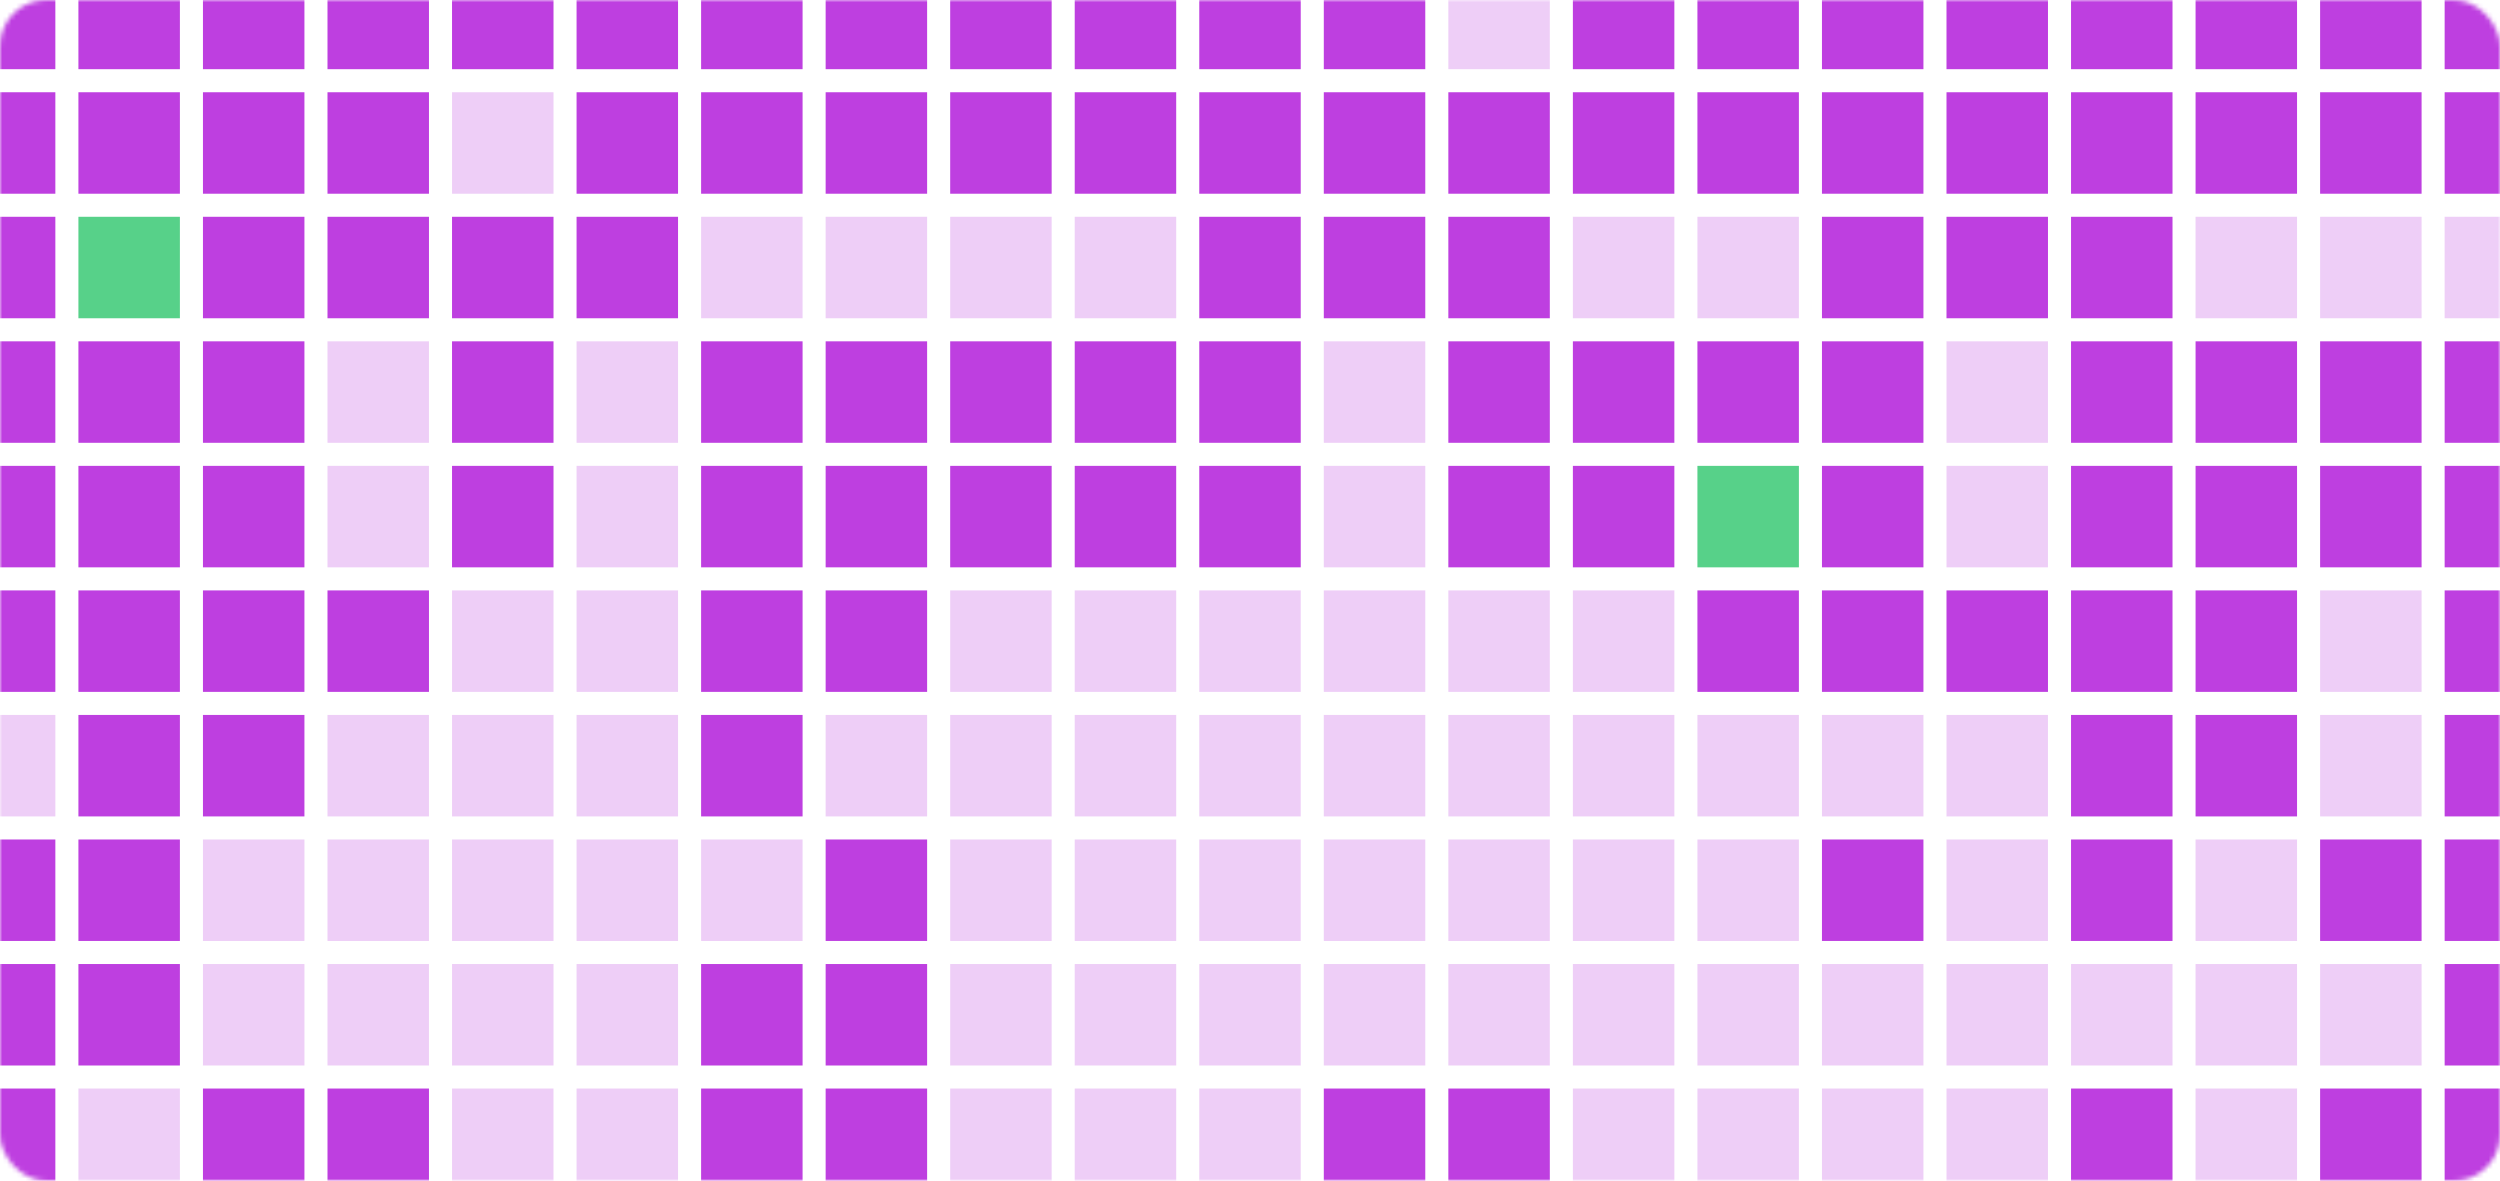 <svg width="542" height="256" viewBox="0 0 542 256" fill="none" xmlns="http://www.w3.org/2000/svg">
<mask id="mask0_3524_3380" style="mask-type:alpha" maskUnits="userSpaceOnUse" x="0" y="0" width="542" height="256">
<rect width="542" height="256" rx="10" fill="#211C32"/>
</mask>
<g mask="url(#mask0_3524_3380)">
<rect x="-10" y="-7" width="22" height="22" fill="#BE3FE0"/>
<rect x="17" y="-7" width="22" height="22" fill="#BE3FE0"/>
<rect x="44" y="-7" width="22" height="22" fill="#BE3FE0"/>
<rect x="71" y="-7" width="22" height="22" fill="#BE3FE0"/>
<rect x="98" y="-7" width="22" height="22" fill="#BE3FE0"/>
<rect x="125" y="-7" width="22" height="22" fill="#BE3FE0"/>
<rect x="152" y="-7" width="22" height="22" fill="#BE3FE0"/>
<rect x="179" y="-7" width="22" height="22" fill="#BE3FE0"/>
<rect x="206" y="-7" width="22" height="22" fill="#BE3FE0"/>
<rect x="233" y="-7" width="22" height="22" fill="#BE3FE0"/>
<rect x="260" y="-7" width="22" height="22" fill="#BE3FE0"/>
<rect x="287" y="-7" width="22" height="22" fill="#BE3FE0"/>
<rect x="314" y="-7" width="22" height="22" fill="#BE3FE0" fill-opacity="0.25"/>
<rect x="341" y="-7" width="22" height="22" fill="#BE3FE0"/>
<rect x="368" y="-7" width="22" height="22" fill="#BE3FE0"/>
<rect x="395" y="-7" width="22" height="22" fill="#BE3FE0"/>
<rect x="422" y="-7" width="22" height="22" fill="#BE3FE0"/>
<rect x="449" y="-7" width="22" height="22" fill="#BE3FE0"/>
<rect x="476" y="-7" width="22" height="22" fill="#BE3FE0"/>
<rect x="503" y="-7" width="22" height="22" fill="#BE3FE0"/>
<rect x="530" y="-7" width="22" height="22" fill="#BE3FE0"/>
<rect x="-10" y="47" width="22" height="22" fill="#BE3FE0"/>
<rect x="17" y="47" width="22" height="22" fill="#57D189"/>
<rect x="44" y="47" width="22" height="22" fill="#BE3FE0"/>
<rect x="71" y="47" width="22" height="22" fill="#BE3FE0"/>
<rect x="98" y="47" width="22" height="22" fill="#BE3FE0"/>
<rect x="125" y="47" width="22" height="22" fill="#BE3FE0"/>
<rect x="152" y="47" width="22" height="22" fill="#BE3FE0" fill-opacity="0.25"/>
<rect x="179" y="47" width="22" height="22" fill="#BE3FE0" fill-opacity="0.25"/>
<rect x="206" y="47" width="22" height="22" fill="#BE3FE0" fill-opacity="0.25"/>
<rect x="233" y="47" width="22" height="22" fill="#BE3FE0" fill-opacity="0.25"/>
<rect x="260" y="47" width="22" height="22" fill="#BE3FE0"/>
<rect x="287" y="47" width="22" height="22" fill="#BE3FE0"/>
<rect x="314" y="47" width="22" height="22" fill="#BE3FE0"/>
<rect x="341" y="47" width="22" height="22" fill="#BE3FE0" fill-opacity="0.25"/>
<rect x="368" y="47" width="22" height="22" fill="#BE3FE0" fill-opacity="0.25"/>
<rect x="395" y="47" width="22" height="22" fill="#BE3FE0"/>
<rect x="422" y="47" width="22" height="22" fill="#BE3FE0"/>
<rect x="449" y="47" width="22" height="22" fill="#BE3FE0"/>
<rect x="476" y="47" width="22" height="22" fill="#BE3FE0" fill-opacity="0.25"/>
<rect x="503" y="47" width="22" height="22" fill="#BE3FE0" fill-opacity="0.25"/>
<rect x="530" y="47" width="22" height="22" fill="#BE3FE0" fill-opacity="0.25"/>
<rect x="-10" y="101" width="22" height="22" fill="#BE3FE0"/>
<rect x="17" y="101" width="22" height="22" fill="#BE3FE0"/>
<rect x="44" y="101" width="22" height="22" fill="#BE3FE0"/>
<rect x="71" y="101" width="22" height="22" fill="#BE3FE0" fill-opacity="0.25"/>
<rect x="98" y="101" width="22" height="22" fill="#BE3FE0"/>
<rect x="125" y="101" width="22" height="22" fill="#BE3FE0" fill-opacity="0.25"/>
<rect x="152" y="101" width="22" height="22" fill="#BE3FE0"/>
<rect x="179" y="101" width="22" height="22" fill="#BE3FE0"/>
<rect x="206" y="101" width="22" height="22" fill="#BE3FE0"/>
<rect x="233" y="101" width="22" height="22" fill="#BE3FE0"/>
<rect x="260" y="101" width="22" height="22" fill="#BE3FE0"/>
<rect x="287" y="101" width="22" height="22" fill="#BE3FE0" fill-opacity="0.25"/>
<rect x="314" y="101" width="22" height="22" fill="#BE3FE0"/>
<rect x="341" y="101" width="22" height="22" fill="#BE3FE0"/>
<rect x="368" y="101" width="22" height="22" fill="#57D189"/>
<rect x="395" y="101" width="22" height="22" fill="#BE3FE0"/>
<rect x="422" y="101" width="22" height="22" fill="#BE3FE0" fill-opacity="0.25"/>
<rect x="449" y="101" width="22" height="22" fill="#BE3FE0"/>
<rect x="476" y="101" width="22" height="22" fill="#BE3FE0"/>
<rect x="503" y="101" width="22" height="22" fill="#BE3FE0"/>
<rect x="530" y="101" width="22" height="22" fill="#BE3FE0"/>
<rect x="-10" y="155" width="22" height="22" fill="#BE3FE0" fill-opacity="0.25"/>
<rect x="17" y="155" width="22" height="22" fill="#BE3FE0"/>
<rect x="44" y="155" width="22" height="22" fill="#BE3FE0"/>
<rect x="71" y="155" width="22" height="22" fill="#BE3FE0" fill-opacity="0.25"/>
<rect x="98" y="155" width="22" height="22" fill="#BE3FE0" fill-opacity="0.25"/>
<rect x="125" y="155" width="22" height="22" fill="#BE3FE0" fill-opacity="0.25"/>
<rect x="152" y="155" width="22" height="22" fill="#BE3FE0"/>
<rect x="179" y="155" width="22" height="22" fill="#BE3FE0" fill-opacity="0.25"/>
<rect x="206" y="155" width="22" height="22" fill="#BE3FE0" fill-opacity="0.25"/>
<rect x="233" y="155" width="22" height="22" fill="#BE3FE0" fill-opacity="0.25"/>
<rect x="260" y="155" width="22" height="22" fill="#BE3FE0" fill-opacity="0.25"/>
<rect x="287" y="155" width="22" height="22" fill="#BE3FE0" fill-opacity="0.25"/>
<rect x="314" y="155" width="22" height="22" fill="#BE3FE0" fill-opacity="0.25"/>
<rect x="341" y="155" width="22" height="22" fill="#BE3FE0" fill-opacity="0.25"/>
<rect x="368" y="155" width="22" height="22" fill="#BE3FE0" fill-opacity="0.25"/>
<rect x="395" y="155" width="22" height="22" fill="#BE3FE0" fill-opacity="0.25"/>
<rect x="422" y="155" width="22" height="22" fill="#BE3FE0" fill-opacity="0.25"/>
<rect x="449" y="155" width="22" height="22" fill="#BE3FE0"/>
<rect x="476" y="155" width="22" height="22" fill="#BE3FE0"/>
<rect x="503" y="155" width="22" height="22" fill="#BE3FE0" fill-opacity="0.25"/>
<rect x="530" y="155" width="22" height="22" fill="#BE3FE0"/>
<rect x="-10" y="209" width="22" height="22" fill="#BE3FE0"/>
<rect x="17" y="209" width="22" height="22" fill="#BE3FE0"/>
<rect x="44" y="209" width="22" height="22" fill="#BE3FE0" fill-opacity="0.25"/>
<rect x="71" y="209" width="22" height="22" fill="#BE3FE0" fill-opacity="0.25"/>
<rect x="98" y="209" width="22" height="22" fill="#BE3FE0" fill-opacity="0.25"/>
<rect x="125" y="209" width="22" height="22" fill="#BE3FE0" fill-opacity="0.25"/>
<rect x="152" y="209" width="22" height="22" fill="#BE3FE0"/>
<rect x="179" y="209" width="22" height="22" fill="#BE3FE0"/>
<rect x="206" y="209" width="22" height="22" fill="#BE3FE0" fill-opacity="0.25"/>
<rect x="233" y="209" width="22" height="22" fill="#BE3FE0" fill-opacity="0.25"/>
<rect x="260" y="209" width="22" height="22" fill="#BE3FE0" fill-opacity="0.25"/>
<rect x="287" y="209" width="22" height="22" fill="#BE3FE0" fill-opacity="0.25"/>
<rect x="314" y="209" width="22" height="22" fill="#BE3FE0" fill-opacity="0.25"/>
<rect x="341" y="209" width="22" height="22" fill="#BE3FE0" fill-opacity="0.25"/>
<rect x="368" y="209" width="22" height="22" fill="#BE3FE0" fill-opacity="0.25"/>
<rect x="395" y="209" width="22" height="22" fill="#BE3FE0" fill-opacity="0.25"/>
<rect x="422" y="209" width="22" height="22" fill="#BE3FE0" fill-opacity="0.25"/>
<rect x="449" y="209" width="22" height="22" fill="#BE3FE0" fill-opacity="0.25"/>
<rect x="476" y="209" width="22" height="22" fill="#BE3FE0" fill-opacity="0.25"/>
<rect x="503" y="209" width="22" height="22" fill="#BE3FE0" fill-opacity="0.25"/>
<rect x="530" y="209" width="22" height="22" fill="#BE3FE0"/>
<rect x="-10" y="20" width="22" height="22" fill="#BE3FE0"/>
<rect x="17" y="20" width="22" height="22" fill="#BE3FE0"/>
<rect x="44" y="20" width="22" height="22" fill="#BE3FE0"/>
<rect x="71" y="20" width="22" height="22" fill="#BE3FE0"/>
<rect x="98" y="20" width="22" height="22" fill="#BE3FE0" fill-opacity="0.25"/>
<rect x="125" y="20" width="22" height="22" fill="#BE3FE0"/>
<rect x="152" y="20" width="22" height="22" fill="#BE3FE0"/>
<rect x="179" y="20" width="22" height="22" fill="#BE3FE0"/>
<rect x="206" y="20" width="22" height="22" fill="#BE3FE0"/>
<rect x="233" y="20" width="22" height="22" fill="#BE3FE0"/>
<rect x="260" y="20" width="22" height="22" fill="#BE3FE0"/>
<rect x="287" y="20" width="22" height="22" fill="#BE3FE0"/>
<rect x="314" y="20" width="22" height="22" fill="#BE3FE0"/>
<rect x="341" y="20" width="22" height="22" fill="#BE3FE0"/>
<rect x="368" y="20" width="22" height="22" fill="#BE3FE0"/>
<rect x="395" y="20" width="22" height="22" fill="#BE3FE0"/>
<rect x="422" y="20" width="22" height="22" fill="#BE3FE0"/>
<rect x="449" y="20" width="22" height="22" fill="#BE3FE0"/>
<rect x="476" y="20" width="22" height="22" fill="#BE3FE0"/>
<rect x="503" y="20" width="22" height="22" fill="#BE3FE0"/>
<rect x="530" y="20" width="22" height="22" fill="#BE3FE0"/>
<rect x="-10" y="128" width="22" height="22" fill="#BE3FE0"/>
<rect x="17" y="128" width="22" height="22" fill="#BE3FE0"/>
<rect x="44" y="128" width="22" height="22" fill="#BE3FE0"/>
<rect x="71" y="128" width="22" height="22" fill="#BE3FE0"/>
<rect x="98" y="128" width="22" height="22" fill="#BE3FE0" fill-opacity="0.25"/>
<rect x="125" y="128" width="22" height="22" fill="#BE3FE0" fill-opacity="0.25"/>
<rect x="152" y="128" width="22" height="22" fill="#BE3FE0"/>
<rect x="179" y="128" width="22" height="22" fill="#BE3FE0"/>
<rect x="206" y="128" width="22" height="22" fill="#BE3FE0" fill-opacity="0.25"/>
<rect x="233" y="128" width="22" height="22" fill="#BE3FE0" fill-opacity="0.25"/>
<rect x="260" y="128" width="22" height="22" fill="#BE3FE0" fill-opacity="0.25"/>
<rect x="287" y="128" width="22" height="22" fill="#BE3FE0" fill-opacity="0.25"/>
<rect x="314" y="128" width="22" height="22" fill="#BE3FE0" fill-opacity="0.25"/>
<rect x="341" y="128" width="22" height="22" fill="#BE3FE0" fill-opacity="0.25"/>
<rect x="368" y="128" width="22" height="22" fill="#BE3FE0"/>
<rect x="395" y="128" width="22" height="22" fill="#BE3FE0"/>
<rect x="422" y="128" width="22" height="22" fill="#BE3FE0"/>
<rect x="449" y="128" width="22" height="22" fill="#BE3FE0"/>
<rect x="476" y="128" width="22" height="22" fill="#BE3FE0"/>
<rect x="503" y="128" width="22" height="22" fill="#BE3FE0" fill-opacity="0.25"/>
<rect x="530" y="128" width="22" height="22" fill="#BE3FE0"/>
<rect x="-10" y="74" width="22" height="22" fill="#BE3FE0"/>
<rect x="17" y="74" width="22" height="22" fill="#BE3FE0"/>
<rect x="44" y="74" width="22" height="22" fill="#BE3FE0"/>
<rect x="71" y="74" width="22" height="22" fill="#BE3FE0" fill-opacity="0.25"/>
<rect x="98" y="74" width="22" height="22" fill="#BE3FE0"/>
<rect x="125" y="74" width="22" height="22" fill="#BE3FE0" fill-opacity="0.25"/>
<rect x="152" y="74" width="22" height="22" fill="#BE3FE0"/>
<rect x="179" y="74" width="22" height="22" fill="#BE3FE0"/>
<rect x="206" y="74" width="22" height="22" fill="#BE3FE0"/>
<rect x="233" y="74" width="22" height="22" fill="#BE3FE0"/>
<rect x="260" y="74" width="22" height="22" fill="#BE3FE0"/>
<rect x="287" y="74" width="22" height="22" fill="#BE3FE0" fill-opacity="0.25"/>
<rect x="314" y="74" width="22" height="22" fill="#BE3FE0"/>
<rect x="341" y="74" width="22" height="22" fill="#BE3FE0"/>
<rect x="368" y="74" width="22" height="22" fill="#BE3FE0"/>
<rect x="395" y="74" width="22" height="22" fill="#BE3FE0"/>
<rect x="422" y="74" width="22" height="22" fill="#BE3FE0" fill-opacity="0.25"/>
<rect x="449" y="74" width="22" height="22" fill="#BE3FE0"/>
<rect x="476" y="74" width="22" height="22" fill="#BE3FE0"/>
<rect x="503" y="74" width="22" height="22" fill="#BE3FE0"/>
<rect x="530" y="74" width="22" height="22" fill="#BE3FE0"/>
<rect x="-10" y="182" width="22" height="22" fill="#BE3FE0"/>
<rect x="17" y="182" width="22" height="22" fill="#BE3FE0"/>
<rect x="44" y="182" width="22" height="22" fill="#BE3FE0" fill-opacity="0.25"/>
<rect x="71" y="182" width="22" height="22" fill="#BE3FE0" fill-opacity="0.25"/>
<rect x="98" y="182" width="22" height="22" fill="#BE3FE0" fill-opacity="0.25"/>
<rect x="125" y="182" width="22" height="22" fill="#BE3FE0" fill-opacity="0.25"/>
<rect x="152" y="182" width="22" height="22" fill="#BE3FE0" fill-opacity="0.25"/>
<rect x="179" y="182" width="22" height="22" fill="#BE3FE0"/>
<rect x="206" y="182" width="22" height="22" fill="#BE3FE0" fill-opacity="0.25"/>
<rect x="233" y="182" width="22" height="22" fill="#BE3FE0" fill-opacity="0.25"/>
<rect x="260" y="182" width="22" height="22" fill="#BE3FE0" fill-opacity="0.25"/>
<rect x="287" y="182" width="22" height="22" fill="#BE3FE0" fill-opacity="0.25"/>
<rect x="314" y="182" width="22" height="22" fill="#BE3FE0" fill-opacity="0.25"/>
<rect x="341" y="182" width="22" height="22" fill="#BE3FE0" fill-opacity="0.25"/>
<rect x="368" y="182" width="22" height="22" fill="#BE3FE0" fill-opacity="0.25"/>
<rect x="395" y="182" width="22" height="22" fill="#BE3FE0"/>
<rect x="422" y="182" width="22" height="22" fill="#BE3FE0" fill-opacity="0.25"/>
<rect x="449" y="182" width="22" height="22" fill="#BE3FE0"/>
<rect x="476" y="182" width="22" height="22" fill="#BE3FE0" fill-opacity="0.25"/>
<rect x="503" y="182" width="22" height="22" fill="#BE3FE0"/>
<rect x="530" y="182" width="22" height="22" fill="#BE3FE0"/>
<rect x="-10" y="236" width="22" height="22" fill="#BE3FE0"/>
<rect x="17" y="236" width="22" height="22" fill="#BE3FE0" fill-opacity="0.25"/>
<rect x="44" y="236" width="22" height="22" fill="#BE3FE0"/>
<rect x="71" y="236" width="22" height="22" fill="#BE3FE0"/>
<rect x="98" y="236" width="22" height="22" fill="#BE3FE0" fill-opacity="0.25"/>
<rect x="125" y="236" width="22" height="22" fill="#BE3FE0" fill-opacity="0.25"/>
<rect x="152" y="236" width="22" height="22" fill="#BE3FE0"/>
<rect x="179" y="236" width="22" height="22" fill="#BE3FE0"/>
<rect x="206" y="236" width="22" height="22" fill="#BE3FE0" fill-opacity="0.25"/>
<rect x="233" y="236" width="22" height="22" fill="#BE3FE0" fill-opacity="0.25"/>
<rect x="260" y="236" width="22" height="22" fill="#BE3FE0" fill-opacity="0.25"/>
<rect x="287" y="236" width="22" height="22" fill="#BE3FE0"/>
<rect x="314" y="236" width="22" height="22" fill="#BE3FE0"/>
<rect x="341" y="236" width="22" height="22" fill="#BE3FE0" fill-opacity="0.25"/>
<rect x="368" y="236" width="22" height="22" fill="#BE3FE0" fill-opacity="0.25"/>
<rect x="395" y="236" width="22" height="22" fill="#BE3FE0" fill-opacity="0.25"/>
<rect x="422" y="236" width="22" height="22" fill="#BE3FE0" fill-opacity="0.25"/>
<rect x="449" y="236" width="22" height="22" fill="#BE3FE0"/>
<rect x="476" y="236" width="22" height="22" fill="#BE3FE0" fill-opacity="0.25"/>
<rect x="503" y="236" width="22" height="22" fill="#BE3FE0"/>
<rect x="530" y="236" width="22" height="22" fill="#BE3FE0"/>
</g>
</svg>
